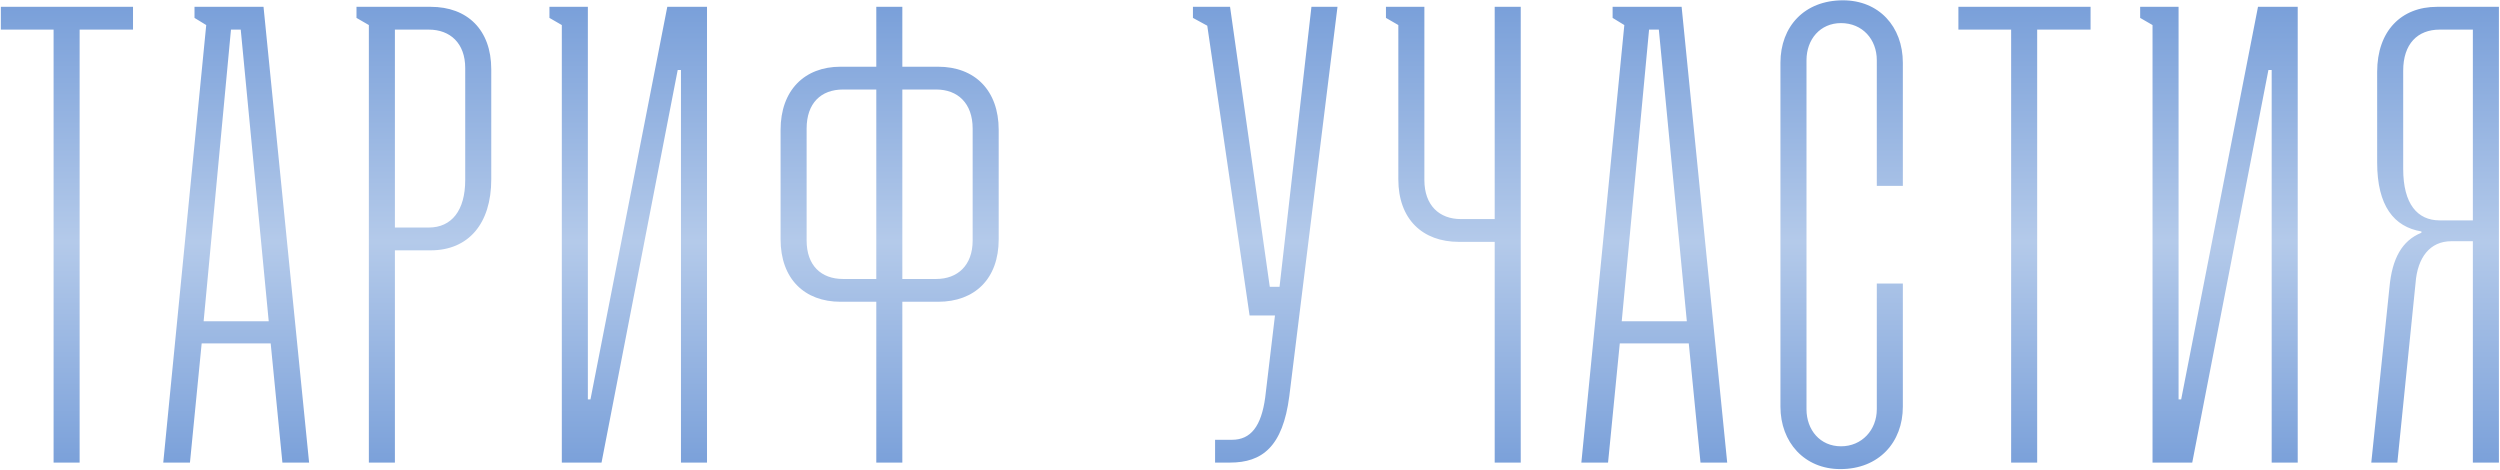 <?xml version="1.0" encoding="UTF-8"?> <svg xmlns="http://www.w3.org/2000/svg" width="1994" height="375" viewBox="0 0 1994 375" fill="none"><path d="M0.677 23.619V5.444H106.094V23.619H63.512V368.953H42.74V23.619H0.677ZM155.14 14.272V5.444H210.185L246.536 368.953H225.245L215.897 273.921H160.852L151.504 368.953H130.213L164.487 19.984L155.14 14.272ZM162.41 256.265H214.34L192.01 23.619H184.22L162.41 256.265ZM294.202 368.953V19.984L284.335 14.272V5.444H343.535C372.616 5.444 391.83 23.619 391.83 55.297V143.058C391.83 178.37 373.654 199.661 343.535 199.661H314.974V368.953H294.202ZM314.974 181.486H341.977C360.153 181.486 371.058 167.984 371.058 143.577V54.258C371.058 34.525 359.114 23.619 341.977 23.619H314.974V181.486ZM438.238 5.444H468.877V318.581H470.954L532.231 5.444H563.908V368.953H543.136V55.816H540.54L479.782 368.953H448.105V19.984L438.238 14.272V5.444ZM748.263 240.686H719.702V368.953H698.93V240.686H670.368C641.807 240.686 622.593 222.511 622.593 190.833V103.591C622.593 71.914 641.807 53.219 670.368 53.219H698.93V5.444H719.702V53.219H748.263C777.344 53.219 796.558 71.914 796.558 103.591V190.833C796.558 222.511 777.344 240.686 748.263 240.686ZM719.702 222.511H746.705C763.842 222.511 775.786 211.605 775.786 191.872V102.553C775.786 82.3 763.842 71.395 746.705 71.395H719.702V222.511ZM698.93 222.511V71.395H672.446C654.789 71.395 643.365 82.3 643.365 102.553V191.872C643.365 211.605 654.789 222.511 672.446 222.511H698.93ZM996.67 251.591L962.916 20.504L951.491 14.272V5.444H981.091L1012.77 228.742H1020.56L1046 5.444H1066.78L1028.35 315.984C1023.15 356.489 1006.54 368.953 981.091 368.953H969.147V350.777H982.649C997.709 350.777 1006.02 339.872 1009.13 317.023L1016.92 251.591H996.67ZM1192.17 368.953V192.911H1163.6C1134.52 192.911 1115.31 174.735 1115.31 143.058V19.984L1105.44 14.272V5.444H1136.08V143.577C1136.08 163.83 1148.03 174.735 1165.16 174.735H1192.17V5.444H1212.94V368.953H1192.17ZM1286.22 14.272V5.444H1341.26L1377.61 368.953H1356.32L1346.97 273.921H1291.93L1282.58 368.953H1261.29L1295.56 19.984L1286.22 14.272ZM1293.49 256.265H1345.42L1323.09 23.619H1315.3L1293.49 256.265ZM1496.94 226.146H1517.71V324.293C1517.71 352.854 1498.5 374.146 1467.86 374.146C1439.3 374.146 1420.08 352.854 1420.08 324.293V50.104C1420.08 21.023 1439.3 0.251 1469.94 0.251C1498.5 0.251 1517.71 21.023 1517.71 50.104V148.251H1496.94V48.026C1496.94 31.409 1485.52 18.426 1468.38 18.426C1451.76 18.426 1440.86 31.409 1440.86 48.026V326.37C1440.86 342.988 1451.76 355.97 1468.38 355.97C1485 355.97 1496.94 342.988 1496.94 326.37V226.146ZM1562.02 23.619V5.444H1667.44V23.619H1624.85V368.953H1604.08V23.619H1562.02ZM1706.99 5.444H1737.63V318.581H1739.7L1800.98 5.444H1832.66V368.953H1811.89V55.816H1809.29L1748.53 368.953H1716.86V19.984L1706.99 14.272V5.444ZM1993.13 368.953H1972.35V192.391H1955.22C1938.08 192.391 1928.21 205.374 1926.66 225.626L1912.12 368.953H1891.34L1905.88 228.742C1907.96 206.412 1915.75 191.872 1931.33 185.64V184.602C1909.52 180.967 1896.02 164.349 1896.02 129.556V57.374C1896.02 24.658 1915.23 5.444 1943.79 5.444H1993.13V368.953ZM1972.35 175.774V23.619H1945.87C1928.21 23.619 1916.79 35.044 1916.79 56.335V134.749C1916.79 162.791 1928.21 175.774 1945.87 175.774H1972.35Z" fill="url(#paint0_linear_8_87)"></path><defs><linearGradient id="paint0_linear_8_87" x1="1006.01" y1="-87.047" x2="1006.01" y2="461.953" gradientUnits="userSpaceOnUse"><stop stop-color="#5D8BD1"></stop><stop offset="0.51" stop-color="#B4CAEA"></stop><stop offset="1" stop-color="#5D8BD1"></stop></linearGradient></defs></svg> 